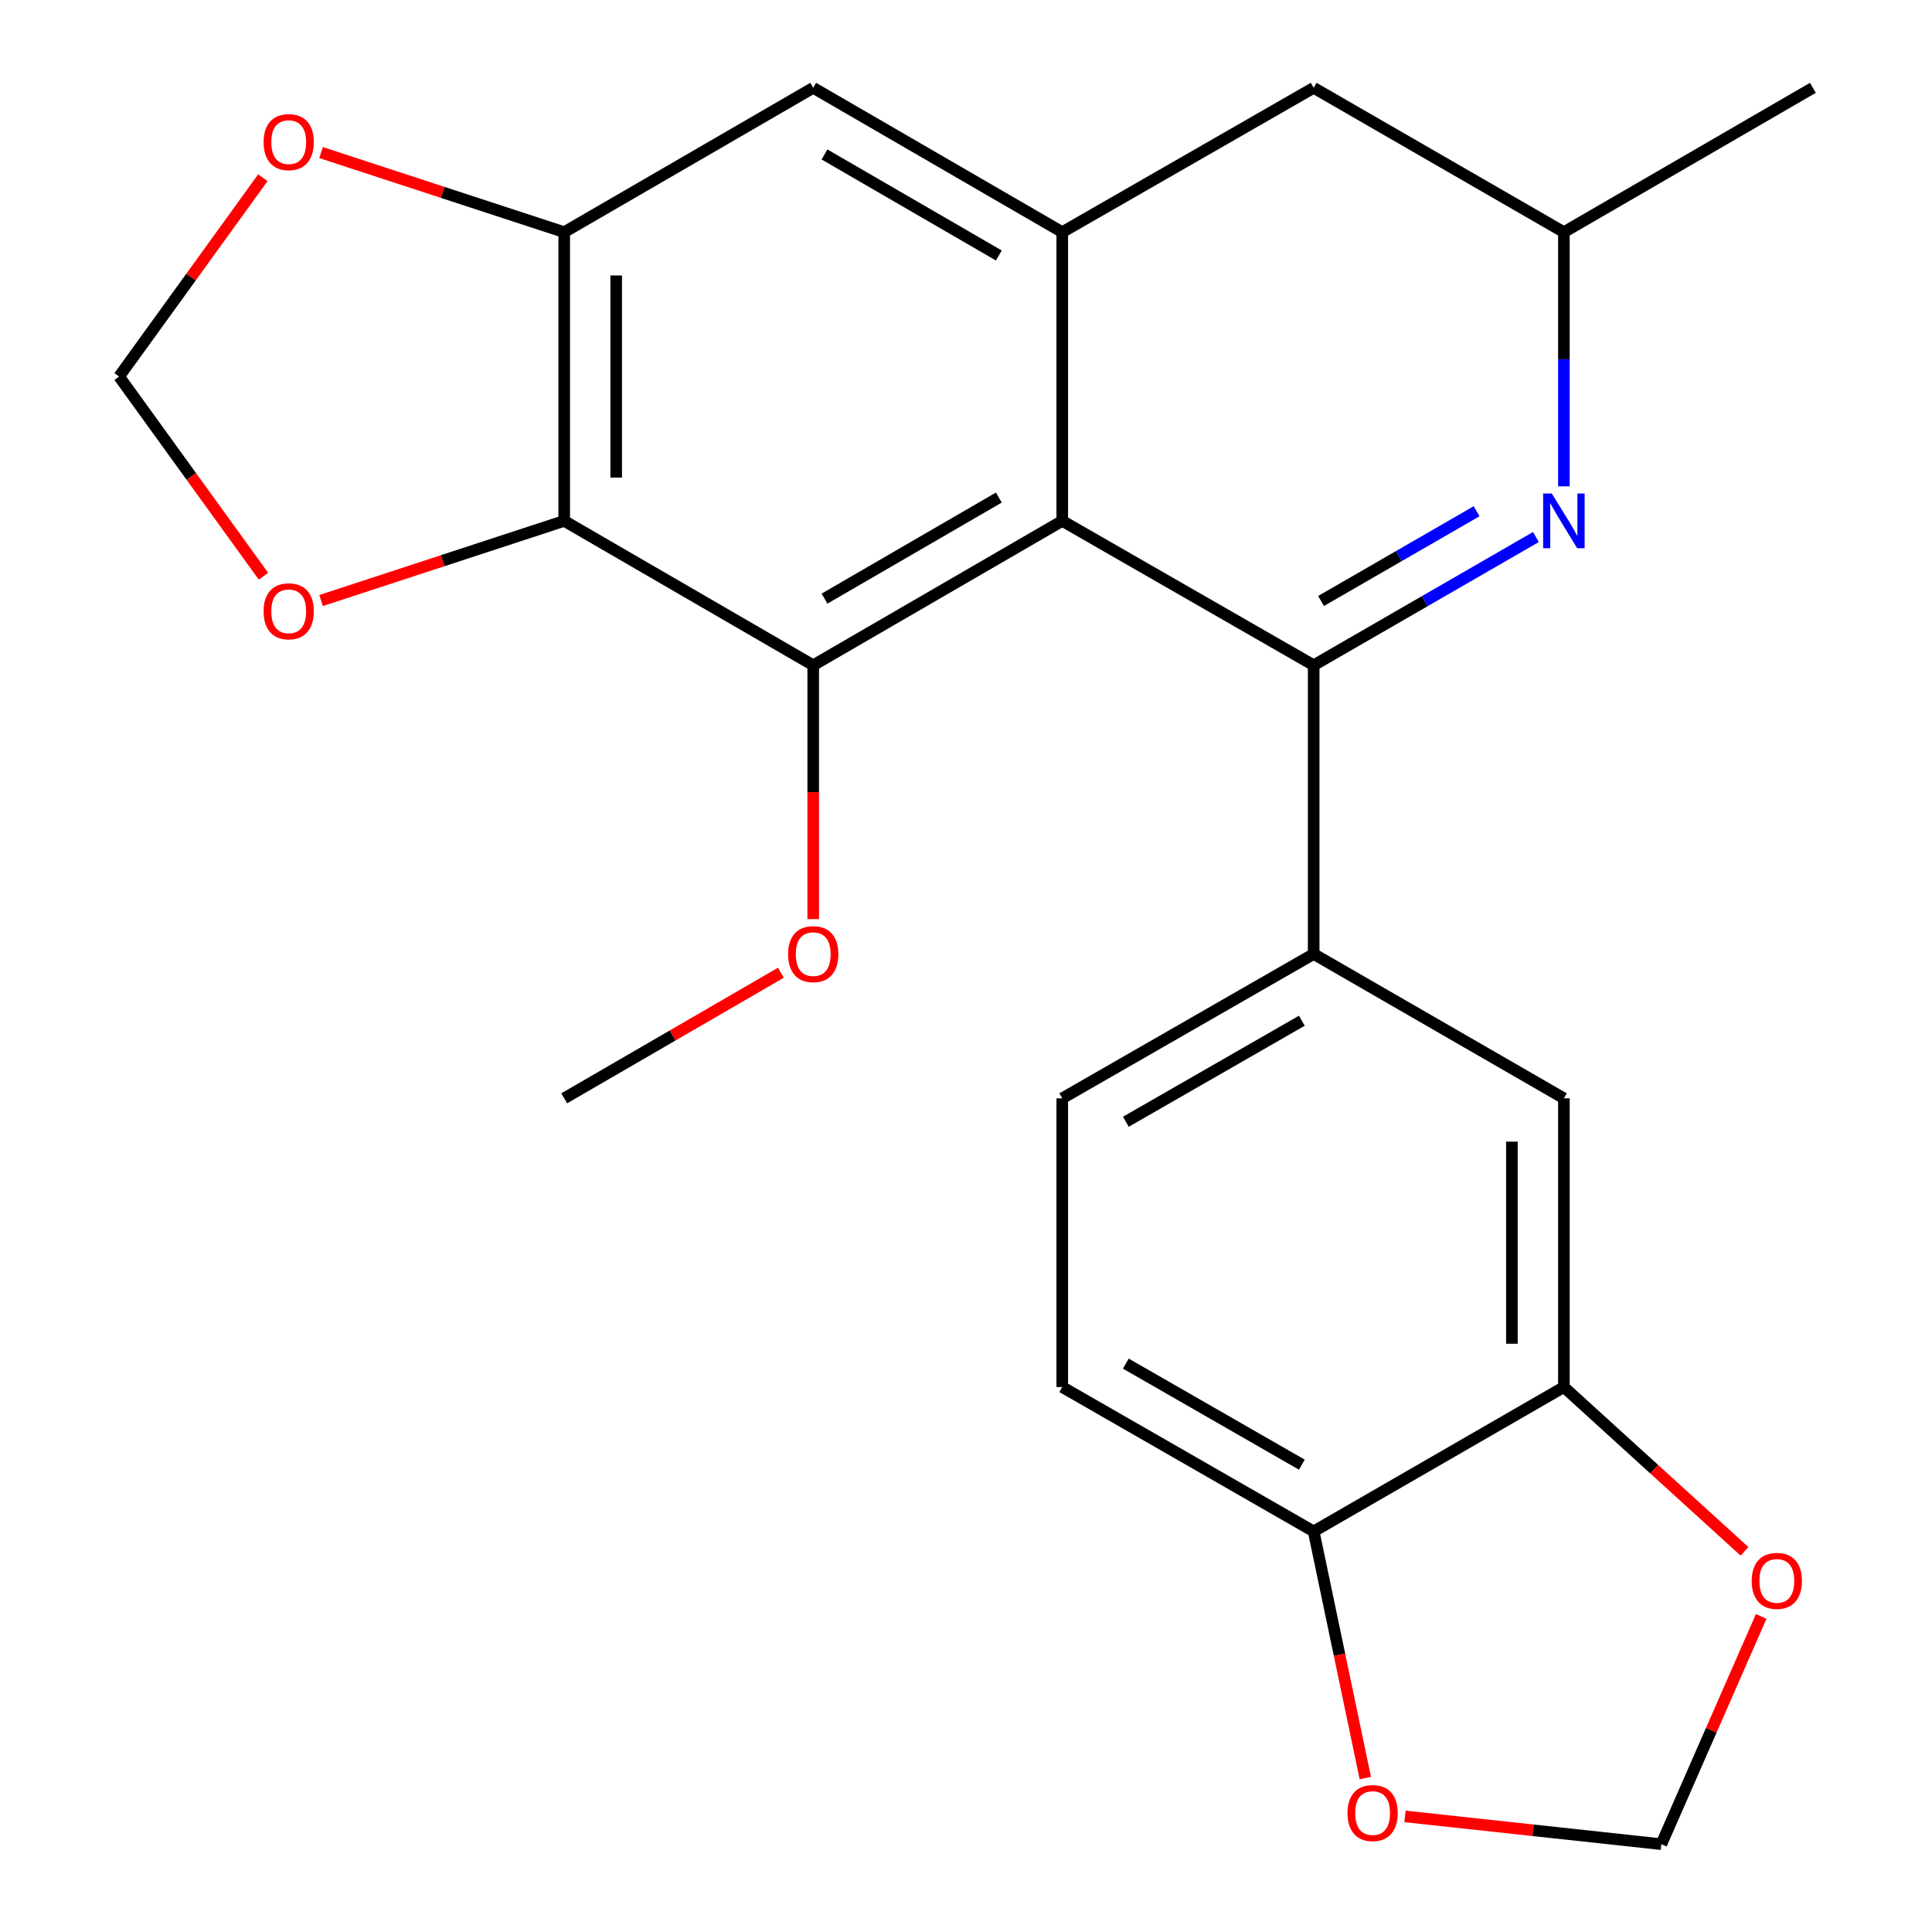 <?xml version='1.0' encoding='iso-8859-1'?>
<svg version='1.1' baseProfile='full'
              xmlns='http://www.w3.org/2000/svg'
                      xmlns:rdkit='http://www.rdkit.org/xml'
                      xmlns:xlink='http://www.w3.org/1999/xlink'
                  xml:space='preserve'
width='1000px' height='1000px' viewBox='0 0 1000 1000'>
<!-- END OF HEADER -->
<rect style='opacity:1.0;fill:#FFFFFF;stroke:none' width='1000' height='1000' x='0' y='0'> </rect>
<path class='bond-0' d='M 679.953,344.339 L 549.824,269.61' style='fill:none;fill-rule:evenodd;stroke:#000000;stroke-width:6px;stroke-linecap:butt;stroke-linejoin:miter;stroke-opacity:1' />
<path class='bond-2' d='M 679.953,344.339 L 737.471,311.152' style='fill:none;fill-rule:evenodd;stroke:#000000;stroke-width:6px;stroke-linecap:butt;stroke-linejoin:miter;stroke-opacity:1' />
<path class='bond-2' d='M 737.471,311.152 L 794.99,277.964' style='fill:none;fill-rule:evenodd;stroke:#0000FF;stroke-width:6px;stroke-linecap:butt;stroke-linejoin:miter;stroke-opacity:1' />
<path class='bond-2' d='M 683.761,311.076 L 724.024,287.845' style='fill:none;fill-rule:evenodd;stroke:#000000;stroke-width:6px;stroke-linecap:butt;stroke-linejoin:miter;stroke-opacity:1' />
<path class='bond-2' d='M 724.024,287.845 L 764.287,264.614' style='fill:none;fill-rule:evenodd;stroke:#0000FF;stroke-width:6px;stroke-linecap:butt;stroke-linejoin:miter;stroke-opacity:1' />
<path class='bond-5' d='M 679.953,344.339 L 679.953,493.781' style='fill:none;fill-rule:evenodd;stroke:#000000;stroke-width:6px;stroke-linecap:butt;stroke-linejoin:miter;stroke-opacity:1' />
<path class='bond-1' d='M 549.824,269.61 L 420.921,344.339' style='fill:none;fill-rule:evenodd;stroke:#000000;stroke-width:6px;stroke-linecap:butt;stroke-linejoin:miter;stroke-opacity:1' />
<path class='bond-1' d='M 516.993,257.541 L 426.761,309.851' style='fill:none;fill-rule:evenodd;stroke:#000000;stroke-width:6px;stroke-linecap:butt;stroke-linejoin:miter;stroke-opacity:1' />
<path class='bond-4' d='M 549.824,269.61 L 549.824,120.168' style='fill:none;fill-rule:evenodd;stroke:#000000;stroke-width:6px;stroke-linecap:butt;stroke-linejoin:miter;stroke-opacity:1' />
<path class='bond-3' d='M 420.921,344.339 L 292.034,269.61' style='fill:none;fill-rule:evenodd;stroke:#000000;stroke-width:6px;stroke-linecap:butt;stroke-linejoin:miter;stroke-opacity:1' />
<path class='bond-21' d='M 420.921,344.339 L 420.921,410.032' style='fill:none;fill-rule:evenodd;stroke:#000000;stroke-width:6px;stroke-linecap:butt;stroke-linejoin:miter;stroke-opacity:1' />
<path class='bond-21' d='M 420.921,410.032 L 420.921,475.725' style='fill:none;fill-rule:evenodd;stroke:#FF0000;stroke-width:6px;stroke-linecap:butt;stroke-linejoin:miter;stroke-opacity:1' />
<path class='bond-15' d='M 809.468,251.714 L 809.468,185.941' style='fill:none;fill-rule:evenodd;stroke:#0000FF;stroke-width:6px;stroke-linecap:butt;stroke-linejoin:miter;stroke-opacity:1' />
<path class='bond-15' d='M 809.468,185.941 L 809.468,120.168' style='fill:none;fill-rule:evenodd;stroke:#000000;stroke-width:6px;stroke-linecap:butt;stroke-linejoin:miter;stroke-opacity:1' />
<path class='bond-10' d='M 292.034,269.61 L 229.111,290.224' style='fill:none;fill-rule:evenodd;stroke:#000000;stroke-width:6px;stroke-linecap:butt;stroke-linejoin:miter;stroke-opacity:1' />
<path class='bond-10' d='M 229.111,290.224 L 166.189,310.837' style='fill:none;fill-rule:evenodd;stroke:#FF0000;stroke-width:6px;stroke-linecap:butt;stroke-linejoin:miter;stroke-opacity:1' />
<path class='bond-26' d='M 292.034,269.61 L 292.034,120.168' style='fill:none;fill-rule:evenodd;stroke:#000000;stroke-width:6px;stroke-linecap:butt;stroke-linejoin:miter;stroke-opacity:1' />
<path class='bond-26' d='M 318.941,247.194 L 318.941,142.585' style='fill:none;fill-rule:evenodd;stroke:#000000;stroke-width:6px;stroke-linecap:butt;stroke-linejoin:miter;stroke-opacity:1' />
<path class='bond-7' d='M 549.824,120.168 L 420.921,45.455' style='fill:none;fill-rule:evenodd;stroke:#000000;stroke-width:6px;stroke-linecap:butt;stroke-linejoin:miter;stroke-opacity:1' />
<path class='bond-7' d='M 516.995,132.241 L 426.763,79.942' style='fill:none;fill-rule:evenodd;stroke:#000000;stroke-width:6px;stroke-linecap:butt;stroke-linejoin:miter;stroke-opacity:1' />
<path class='bond-24' d='M 549.824,120.168 L 679.953,45.455' style='fill:none;fill-rule:evenodd;stroke:#000000;stroke-width:6px;stroke-linecap:butt;stroke-linejoin:miter;stroke-opacity:1' />
<path class='bond-9' d='M 679.953,493.781 L 809.468,568.495' style='fill:none;fill-rule:evenodd;stroke:#000000;stroke-width:6px;stroke-linecap:butt;stroke-linejoin:miter;stroke-opacity:1' />
<path class='bond-19' d='M 679.953,493.781 L 549.824,568.495' style='fill:none;fill-rule:evenodd;stroke:#000000;stroke-width:6px;stroke-linecap:butt;stroke-linejoin:miter;stroke-opacity:1' />
<path class='bond-19' d='M 673.831,528.323 L 582.741,580.623' style='fill:none;fill-rule:evenodd;stroke:#000000;stroke-width:6px;stroke-linecap:butt;stroke-linejoin:miter;stroke-opacity:1' />
<path class='bond-6' d='M 292.034,120.168 L 420.921,45.455' style='fill:none;fill-rule:evenodd;stroke:#000000;stroke-width:6px;stroke-linecap:butt;stroke-linejoin:miter;stroke-opacity:1' />
<path class='bond-11' d='M 292.034,120.168 L 229.111,99.568' style='fill:none;fill-rule:evenodd;stroke:#000000;stroke-width:6px;stroke-linecap:butt;stroke-linejoin:miter;stroke-opacity:1' />
<path class='bond-11' d='M 229.111,99.568 L 166.189,78.968' style='fill:none;fill-rule:evenodd;stroke:#FF0000;stroke-width:6px;stroke-linecap:butt;stroke-linejoin:miter;stroke-opacity:1' />
<path class='bond-8' d='M 809.468,717.937 L 809.468,568.495' style='fill:none;fill-rule:evenodd;stroke:#000000;stroke-width:6px;stroke-linecap:butt;stroke-linejoin:miter;stroke-opacity:1' />
<path class='bond-8' d='M 782.561,695.521 L 782.561,590.911' style='fill:none;fill-rule:evenodd;stroke:#000000;stroke-width:6px;stroke-linecap:butt;stroke-linejoin:miter;stroke-opacity:1' />
<path class='bond-13' d='M 809.468,717.937 L 856.214,760.454' style='fill:none;fill-rule:evenodd;stroke:#000000;stroke-width:6px;stroke-linecap:butt;stroke-linejoin:miter;stroke-opacity:1' />
<path class='bond-13' d='M 856.214,760.454 L 902.96,802.972' style='fill:none;fill-rule:evenodd;stroke:#FF0000;stroke-width:6px;stroke-linecap:butt;stroke-linejoin:miter;stroke-opacity:1' />
<path class='bond-25' d='M 809.468,717.937 L 679.953,792.651' style='fill:none;fill-rule:evenodd;stroke:#000000;stroke-width:6px;stroke-linecap:butt;stroke-linejoin:miter;stroke-opacity:1' />
<path class='bond-17' d='M 136.376,298.259 L 99.01,246.578' style='fill:none;fill-rule:evenodd;stroke:#FF0000;stroke-width:6px;stroke-linecap:butt;stroke-linejoin:miter;stroke-opacity:1' />
<path class='bond-17' d='M 99.01,246.578 L 61.644,194.897' style='fill:none;fill-rule:evenodd;stroke:#000000;stroke-width:6px;stroke-linecap:butt;stroke-linejoin:miter;stroke-opacity:1' />
<path class='bond-28' d='M 136.056,91.989 L 98.85,143.443' style='fill:none;fill-rule:evenodd;stroke:#FF0000;stroke-width:6px;stroke-linecap:butt;stroke-linejoin:miter;stroke-opacity:1' />
<path class='bond-28' d='M 98.85,143.443 L 61.644,194.897' style='fill:none;fill-rule:evenodd;stroke:#000000;stroke-width:6px;stroke-linecap:butt;stroke-linejoin:miter;stroke-opacity:1' />
<path class='bond-12' d='M 679.953,792.651 L 549.824,717.937' style='fill:none;fill-rule:evenodd;stroke:#000000;stroke-width:6px;stroke-linecap:butt;stroke-linejoin:miter;stroke-opacity:1' />
<path class='bond-12' d='M 673.831,758.109 L 582.741,705.809' style='fill:none;fill-rule:evenodd;stroke:#000000;stroke-width:6px;stroke-linecap:butt;stroke-linejoin:miter;stroke-opacity:1' />
<path class='bond-16' d='M 679.953,792.651 L 693.319,856.483' style='fill:none;fill-rule:evenodd;stroke:#000000;stroke-width:6px;stroke-linecap:butt;stroke-linejoin:miter;stroke-opacity:1' />
<path class='bond-16' d='M 693.319,856.483 L 706.685,920.314' style='fill:none;fill-rule:evenodd;stroke:#FF0000;stroke-width:6px;stroke-linecap:butt;stroke-linejoin:miter;stroke-opacity:1' />
<path class='bond-18' d='M 911.583,836.666 L 885.744,895.606' style='fill:none;fill-rule:evenodd;stroke:#FF0000;stroke-width:6px;stroke-linecap:butt;stroke-linejoin:miter;stroke-opacity:1' />
<path class='bond-18' d='M 885.744,895.606 L 859.905,954.545' style='fill:none;fill-rule:evenodd;stroke:#000000;stroke-width:6px;stroke-linecap:butt;stroke-linejoin:miter;stroke-opacity:1' />
<path class='bond-14' d='M 679.953,45.455 L 809.468,120.168' style='fill:none;fill-rule:evenodd;stroke:#000000;stroke-width:6px;stroke-linecap:butt;stroke-linejoin:miter;stroke-opacity:1' />
<path class='bond-22' d='M 809.468,120.168 L 938.356,45.455' style='fill:none;fill-rule:evenodd;stroke:#000000;stroke-width:6px;stroke-linecap:butt;stroke-linejoin:miter;stroke-opacity:1' />
<path class='bond-27' d='M 727.221,940.171 L 793.563,947.358' style='fill:none;fill-rule:evenodd;stroke:#FF0000;stroke-width:6px;stroke-linecap:butt;stroke-linejoin:miter;stroke-opacity:1' />
<path class='bond-27' d='M 793.563,947.358 L 859.905,954.545' style='fill:none;fill-rule:evenodd;stroke:#000000;stroke-width:6px;stroke-linecap:butt;stroke-linejoin:miter;stroke-opacity:1' />
<path class='bond-20' d='M 549.824,568.495 L 549.824,717.937' style='fill:none;fill-rule:evenodd;stroke:#000000;stroke-width:6px;stroke-linecap:butt;stroke-linejoin:miter;stroke-opacity:1' />
<path class='bond-23' d='M 404.197,503.476 L 348.115,535.986' style='fill:none;fill-rule:evenodd;stroke:#FF0000;stroke-width:6px;stroke-linecap:butt;stroke-linejoin:miter;stroke-opacity:1' />
<path class='bond-23' d='M 348.115,535.986 L 292.034,568.495' style='fill:none;fill-rule:evenodd;stroke:#000000;stroke-width:6px;stroke-linecap:butt;stroke-linejoin:miter;stroke-opacity:1' />
<path  class='atom-3' d='M 803.208 255.45
L 812.488 270.45
Q 813.408 271.93, 814.888 274.61
Q 816.368 277.29, 816.448 277.45
L 816.448 255.45
L 820.208 255.45
L 820.208 283.77
L 816.328 283.77
L 806.368 267.37
Q 805.208 265.45, 803.968 263.25
Q 802.768 261.05, 802.408 260.37
L 802.408 283.77
L 798.728 283.77
L 798.728 255.45
L 803.208 255.45
' fill='#0000FF'/>
<path  class='atom-11' d='M 136.438 316.405
Q 136.438 309.605, 139.798 305.805
Q 143.158 302.005, 149.438 302.005
Q 155.718 302.005, 159.078 305.805
Q 162.438 309.605, 162.438 316.405
Q 162.438 323.285, 159.038 327.205
Q 155.638 331.085, 149.438 331.085
Q 143.198 331.085, 139.798 327.205
Q 136.438 323.325, 136.438 316.405
M 149.438 327.885
Q 153.758 327.885, 156.078 325.005
Q 158.438 322.085, 158.438 316.405
Q 158.438 310.845, 156.078 308.045
Q 153.758 305.205, 149.438 305.205
Q 145.118 305.205, 142.758 308.005
Q 140.438 310.805, 140.438 316.405
Q 140.438 322.125, 142.758 325.005
Q 145.118 327.885, 149.438 327.885
' fill='#FF0000'/>
<path  class='atom-12' d='M 136.438 73.563
Q 136.438 66.763, 139.798 62.963
Q 143.158 59.163, 149.438 59.163
Q 155.718 59.163, 159.078 62.963
Q 162.438 66.763, 162.438 73.563
Q 162.438 80.443, 159.038 84.363
Q 155.638 88.243, 149.438 88.243
Q 143.198 88.243, 139.798 84.363
Q 136.438 80.483, 136.438 73.563
M 149.438 85.043
Q 153.758 85.043, 156.078 82.163
Q 158.438 79.243, 158.438 73.563
Q 158.438 68.003, 156.078 65.203
Q 153.758 62.363, 149.438 62.363
Q 145.118 62.363, 142.758 65.163
Q 140.438 67.963, 140.438 73.563
Q 140.438 79.283, 142.758 82.163
Q 145.118 85.043, 149.438 85.043
' fill='#FF0000'/>
<path  class='atom-14' d='M 906.685 818.263
Q 906.685 811.463, 910.045 807.663
Q 913.405 803.863, 919.685 803.863
Q 925.965 803.863, 929.325 807.663
Q 932.685 811.463, 932.685 818.263
Q 932.685 825.143, 929.285 829.063
Q 925.885 832.943, 919.685 832.943
Q 913.445 832.943, 910.045 829.063
Q 906.685 825.183, 906.685 818.263
M 919.685 829.743
Q 924.005 829.743, 926.325 826.863
Q 928.685 823.943, 928.685 818.263
Q 928.685 812.703, 926.325 809.903
Q 924.005 807.063, 919.685 807.063
Q 915.365 807.063, 913.005 809.863
Q 910.685 812.663, 910.685 818.263
Q 910.685 823.983, 913.005 826.863
Q 915.365 829.743, 919.685 829.743
' fill='#FF0000'/>
<path  class='atom-17' d='M 697.463 938.436
Q 697.463 931.636, 700.823 927.836
Q 704.183 924.036, 710.463 924.036
Q 716.743 924.036, 720.103 927.836
Q 723.463 931.636, 723.463 938.436
Q 723.463 945.316, 720.063 949.236
Q 716.663 953.116, 710.463 953.116
Q 704.223 953.116, 700.823 949.236
Q 697.463 945.356, 697.463 938.436
M 710.463 949.916
Q 714.783 949.916, 717.103 947.036
Q 719.463 944.116, 719.463 938.436
Q 719.463 932.876, 717.103 930.076
Q 714.783 927.236, 710.463 927.236
Q 706.143 927.236, 703.783 930.036
Q 701.463 932.836, 701.463 938.436
Q 701.463 944.156, 703.783 947.036
Q 706.143 949.916, 710.463 949.916
' fill='#FF0000'/>
<path  class='atom-22' d='M 407.921 493.861
Q 407.921 487.061, 411.281 483.261
Q 414.641 479.461, 420.921 479.461
Q 427.201 479.461, 430.561 483.261
Q 433.921 487.061, 433.921 493.861
Q 433.921 500.741, 430.521 504.661
Q 427.121 508.541, 420.921 508.541
Q 414.681 508.541, 411.281 504.661
Q 407.921 500.781, 407.921 493.861
M 420.921 505.341
Q 425.241 505.341, 427.561 502.461
Q 429.921 499.541, 429.921 493.861
Q 429.921 488.301, 427.561 485.501
Q 425.241 482.661, 420.921 482.661
Q 416.601 482.661, 414.241 485.461
Q 411.921 488.261, 411.921 493.861
Q 411.921 499.581, 414.241 502.461
Q 416.601 505.341, 420.921 505.341
' fill='#FF0000'/>
</svg>
